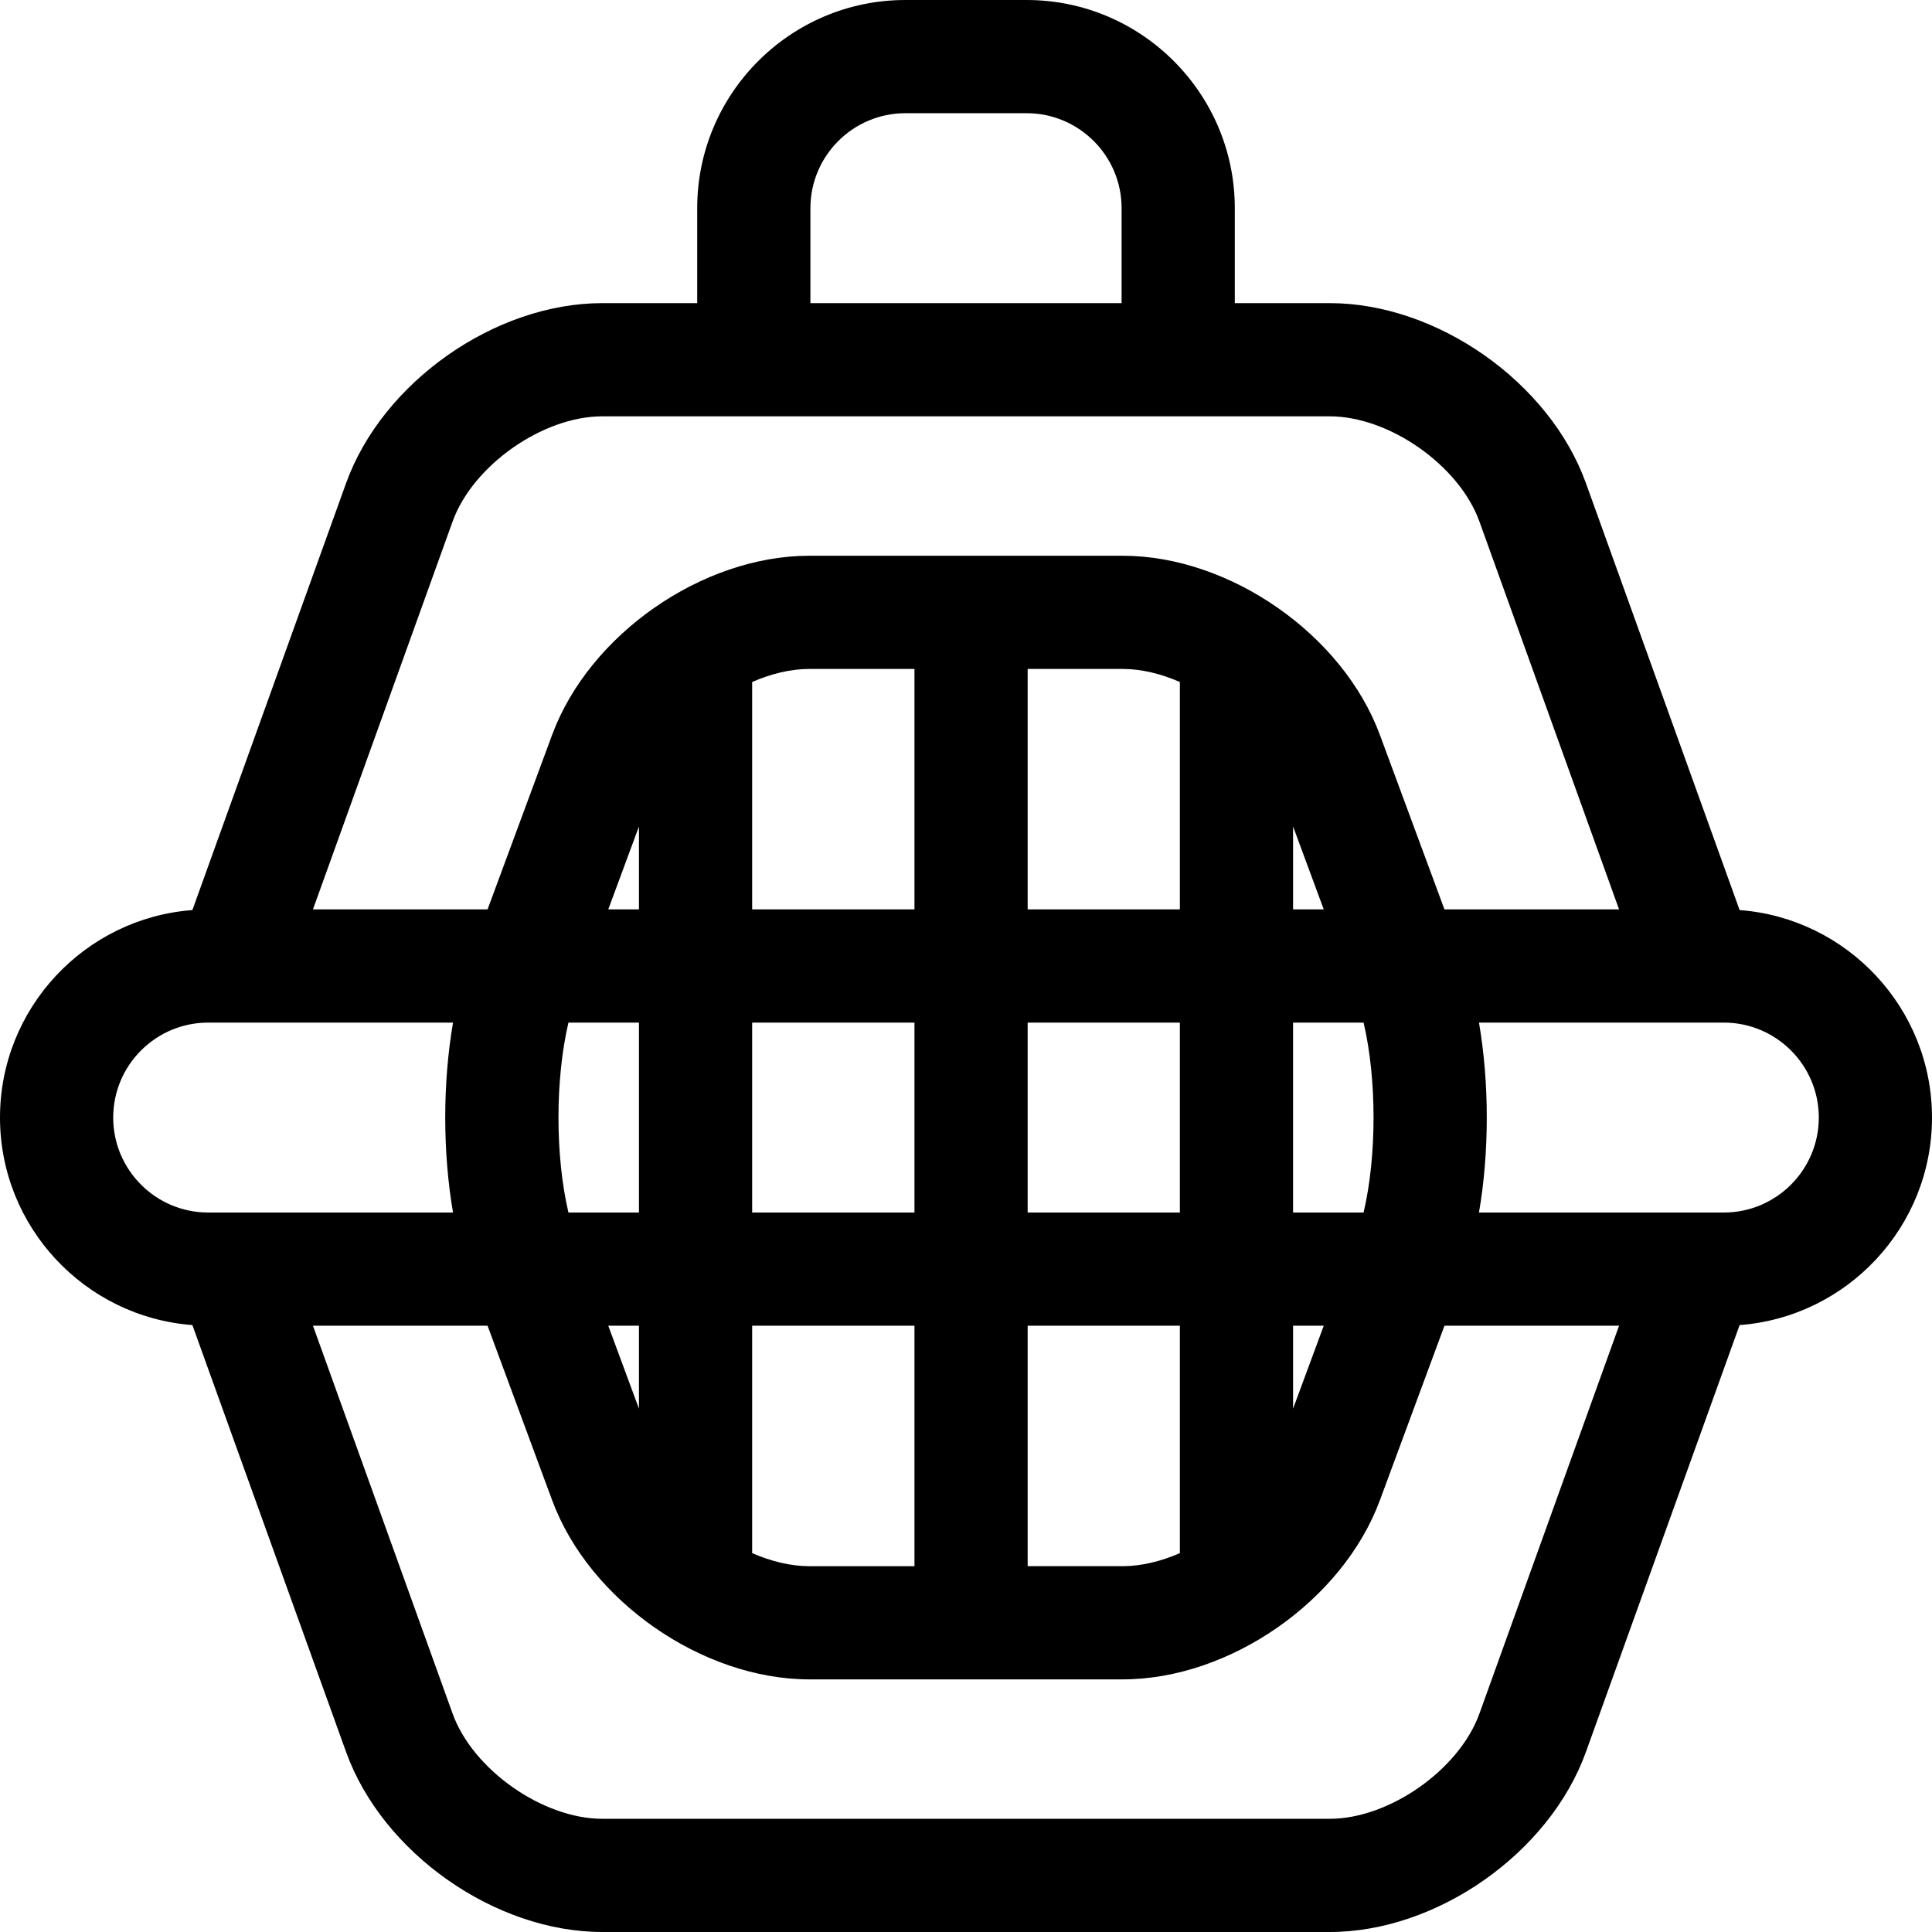 <?xml version="1.0" encoding="UTF-8"?> <svg xmlns="http://www.w3.org/2000/svg" viewBox="0 0 512 512"><path d="m512 296.164c0-29.008-22.516-52.844-50.984-54.988l-40.73-113.133c-9.633-26.754-39.453-47.711-67.887-47.711h-25.164v-25.168c0-30.418-24.75-55.164-55.168-55.164h-32.133c-30.418 0-55.168 24.746-55.168 55.164v25.168h-25.164c-28.438 0-58.254 20.957-67.887 47.711l-40.727 113.133c-28.473 2.145-50.988 25.98-50.988 54.988 0 29.016 22.516 52.852 50.988 54.996l40.727 113.129c9.633 26.754 39.449 47.711 67.887 47.711h192.797c28.438 0 58.254-20.957 67.887-47.711l40.727-113.129c28.473-2.145 50.988-25.98 50.988-54.996zm-297.234-241c0-13.875 11.293-25.164 25.168-25.164h32.133c13.879 0 25.168 11.289 25.168 25.164v25.168h-82.469zm-94.824 83.039c5.344-14.848 23.875-27.871 39.656-27.871h192.801c15.781 0 34.312 13.023 39.66 27.871l37.008 102.797h-46.273l-17.113-46.258c-9.848-26.617-39.793-47.465-68.172-47.465h-83.016c-28.379 0-58.324 20.848-68.172 47.465l-17.113 46.258h-46.273zm241.422 183.129h-18.691v-50.332h18.691c3.52 15.004 3.52 35.328 0 50.332zm-146.867 93.723c-4.941 0-10.16-1.27-15.168-3.461v-60.262h43.012v63.723zm-63.855-144.055h18.688v50.332h-18.688c-3.523-15.004-3.523-35.328 0-50.332zm146.867-93.723c4.938 0 10.156 1.266 15.168 3.461v60.262h-40.336v-63.723zm45.168 41.746 8.129 21.977h-8.129zm-70.336 51.977h40.336v50.332h-40.336zm-30 50.332h-43.012v-50.332h43.012zm0-80.332h-43.012v-60.262c5.008-2.195 10.227-3.461 15.168-3.461h27.844zm-73.012 0h-8.133l8.133-21.977zm0 110.332v21.98l-8.133-21.98zm103.012 0h40.336v60.262c-5.012 2.191-10.23 3.461-15.168 3.461h-25.168zm70.336 0h8.129l-8.129 21.98zm-312.676-55.168c0-13.875 11.289-25.164 25.164-25.164h6.336c.031 0 .062.004.094.004s.066-.004.098-.004h58.363c-2.754 15.996-2.754 34.336 0 50.332h-64.891c-13.875 0-25.164-11.289-25.164-25.168zm362.059 157.965c-5.348 14.848-23.879 27.871-39.66 27.871h-192.797c-15.781 0-34.312-13.023-39.66-27.875l-37.004-102.793h46.27l17.117 46.258c9.848 26.617 39.789 47.465 68.172 47.465h83.012c28.379 0 58.324-20.848 68.172-47.465l17.113-46.258h46.27zm64.773-132.797h-64.887c2.754-15.996 2.754-34.336 0-50.332h64.891c13.875 0 25.164 11.289 25.164 25.164 0 13.879-11.289 25.168-25.168 25.168zm0 0"></path></svg> 